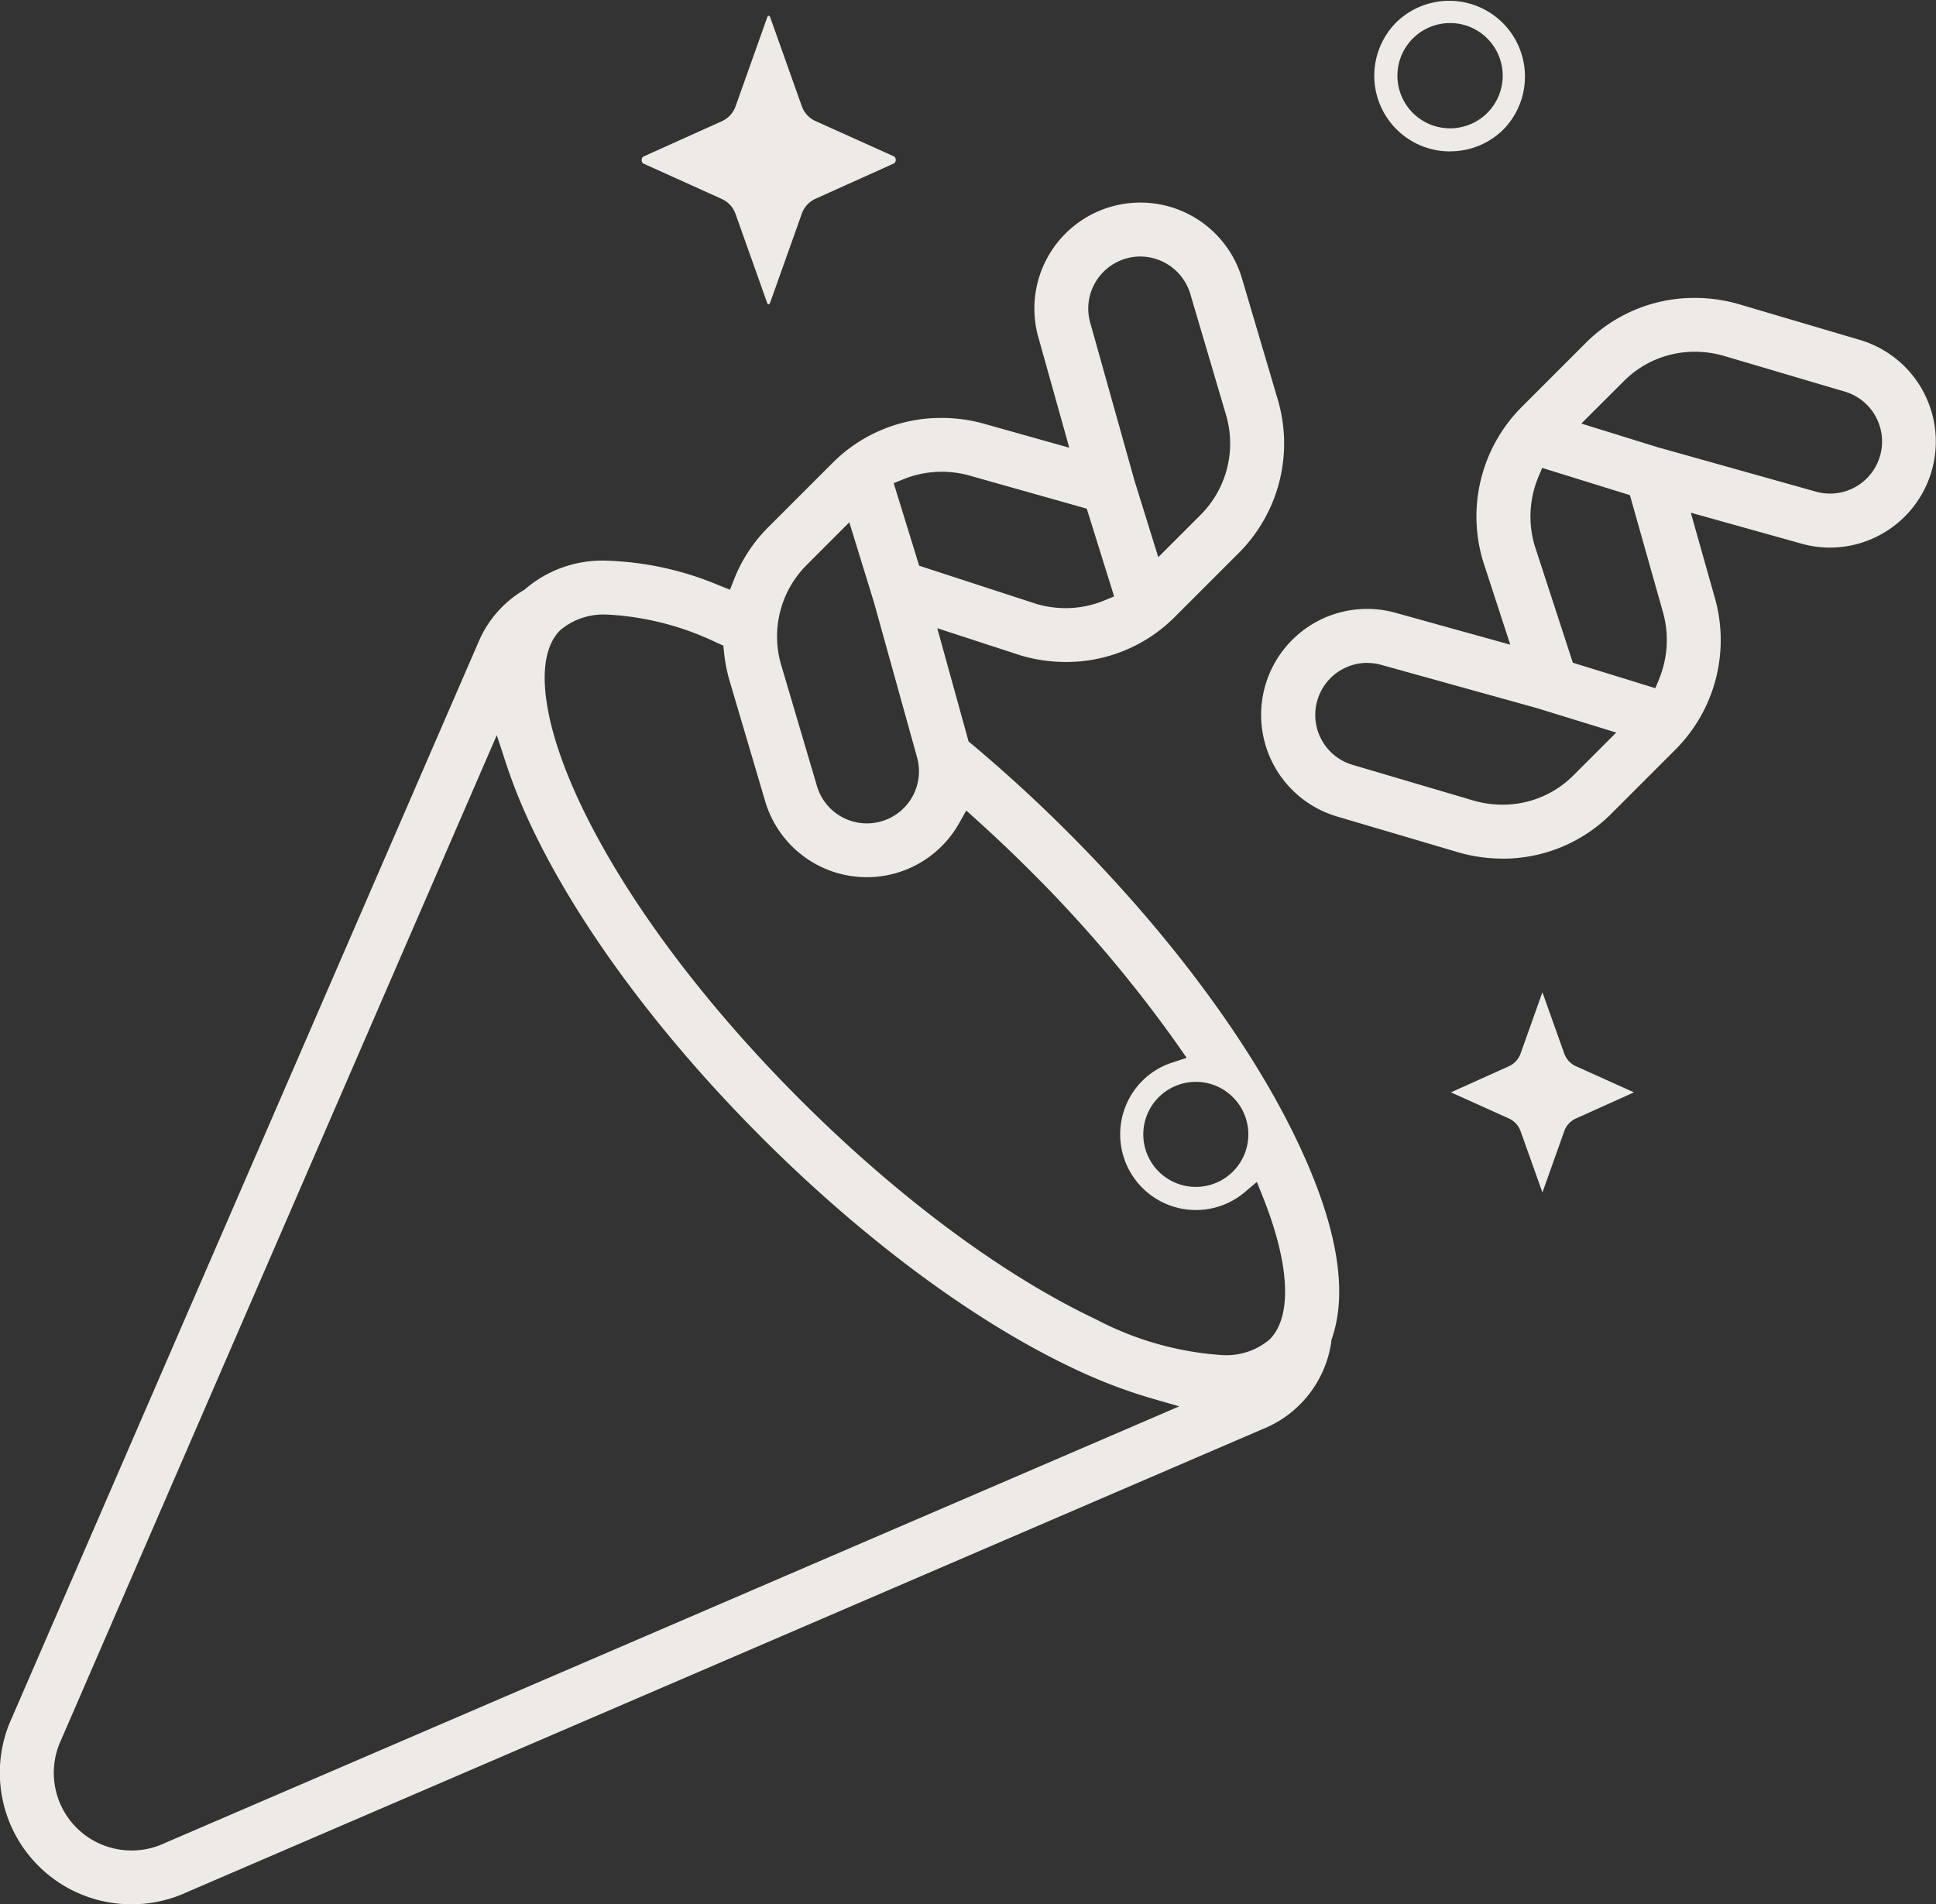 <svg xmlns="http://www.w3.org/2000/svg" width="114.003" height="112.15">
    <rect width="100%" height="100%" fill="#333333" stroke="none"/>
    <defs>
        <clipPath id="a">
            <path data-name="Rettangolo 151" fill="#eeebe7" d="M0 0h114.003v112.15H0z"/>
        </clipPath>
    </defs>
    <g data-name="Raggruppa 38" clip-path="url(#a)" fill="#eeebe7">
        <path data-name="Tracciato 135" d="M45.262 17.93c-.033 0-.067-.039-.09-.1l-1.859-5.227a1.522 1.522 0 0 0-.8-.88l-4.639-2.097a.264.264 0 0 1 0-.4l4.644-2.092a1.521 1.521 0 0 0 .8-.881l1.859-5.227c.023-.065.057-.1.09-.1s.067.039.09.1l1.855 5.22a1.521 1.521 0 0 0 .8.88l4.644 2.092a.264.264 0 0 1 0 .4l-4.644 2.092a1.522 1.522 0 0 0-.8.881l-1.859 5.227c-.023.066-.057.1-.09.1"/>
        <path data-name="Tracciato 136" d="M89.545 66.63a1.3 1.3 0 0 0-.682-.754l-3.412-1.537a.1.1 0 0 1 0-.012l3.412-1.537a1.3 1.3 0 0 0 .682-.754l1.281-3.6 1.282 3.6a1.3 1.3 0 0 0 .683.754l3.411 1.537a.112.112 0 0 1 0 .012l-3.412 1.537a1.3 1.3 0 0 0-.682.754l-1.281 3.6Z"/>
        <path data-name="Tracciato 137" d="M7.759 112.15A7.744 7.744 0 0 1 .7 101.167l27.564-63.556a6.5 6.5 0 0 1 2.571-2.852l.057-.034.05-.045a6.971 6.971 0 0 1 4.858-1.657 18.448 18.448 0 0 1 6.558 1.459l.627.246.248-.626a8.945 8.945 0 0 1 2-3.046l3.8-3.8a9.01 9.01 0 0 1 6.418-2.643 9.288 9.288 0 0 1 2.621.379l4.893 1.375-1.8-6.431a6.241 6.241 0 0 1 11.973-3.529l2.093 7.084a9.124 9.124 0 0 1-2.261 9.052l-3.8 3.8a9.009 9.009 0 0 1-6.418 2.643 9.291 9.291 0 0 1-2.633-.382l-.044-.014-4.883-1.592 1.844 6.669.161.135a86.98 86.98 0 0 1 5.676 5.2c6 6 10.823 12.509 13.568 18.315 2.288 4.839 2.957 8.713 1.989 11.513l-.022.064-.021.155c-.008.064-.016.128-.027.191a6.537 6.537 0 0 1-3.683 4.784l-63.684 27.418a7.686 7.686 0 0 1-3.234.708Zm-4.165-9.669a4.573 4.573 0 0 0 4.158 6.5 4.53 4.53 0 0 0 1.919-.422L69.44 82.826l-1.808-.525a30.394 30.394 0 0 1-4.447-1.724c-5.806-2.745-12.31-7.564-18.315-13.568S34.047 54.496 31.3 48.69a31.976 31.976 0 0 1-1.492-3.7l-.554-1.693Zm32.234-66.279a3.947 3.947 0 0 0-2.843.915c-1.549 1.548-1.1 5.368 1.188 10.216 2.593 5.485 7.19 11.674 12.943 17.427s11.942 10.35 17.427 12.943a18.554 18.554 0 0 0 7.373 2.1 3.947 3.947 0 0 0 2.844-.915c1.346-1.346 1.2-4.411-.4-8.409l-.349-.871-.716.606a4.459 4.459 0 0 1-6.032-6.557 4.405 4.405 0 0 1 1.752-1.074l.864-.284-.521-.745a77.73 77.73 0 0 0-8.73-10.309 83.282 83.282 0 0 0-3.1-2.943l-.629-.569-.414.739a6.239 6.239 0 0 1-11.427-1.284l-2.093-7.083a9.337 9.337 0 0 1-.33-1.69l-.04-.393-.362-.158a16.846 16.846 0 0 0-6.409-1.666m34.59 27.517a3.093 3.093 0 1 0 2.19.906 3.075 3.075 0 0 0-2.19-.906M47.475 33.301a5.95 5.95 0 0 0-1.461 5.907l2.093 7.084a3.064 3.064 0 0 0 2.941 2.2 3.067 3.067 0 0 0 2.941-3.935l-2.535-9.12-.008-.021-1.433-4.655Zm7.979-5.517a5.947 5.947 0 0 0-2.255.44l-.573.233 1.5 4.86 6.9 2.249a6.118 6.118 0 0 0 1.719.249 5.955 5.955 0 0 0 2.292-.455l.569-.236-1.611-5.167-6.789-1.916a6.148 6.148 0 0 0-1.752-.257m11.321.418.014.05 1.417 4.563 2.516-2.516a5.952 5.952 0 0 0 1.461-5.907l-2.092-7.085a3.086 3.086 0 0 0-2.943-2.2 3.068 3.068 0 0 0-2.939 3.936l2.565 9.15Z"/>
        <path data-name="Tracciato 138" d="M88.461 50.565a9.286 9.286 0 0 1-2.633-.382l-7.084-2.093a6.241 6.241 0 0 1 3.519-11.976l6.67 1.853-1.605-4.925a9.126 9.126 0 0 1 2.26-9.054l3.8-3.8a9.01 9.01 0 0 1 6.419-2.643 9.285 9.285 0 0 1 2.633.382l7.084 2.093a6.244 6.244 0 0 1-1.759 12.23 6.273 6.273 0 0 1-1.763-.255l-6.438-1.8 1.379 4.885a9.129 9.129 0 0 1-2.263 9.046l-3.8 3.8a9.011 9.011 0 0 1-6.418 2.643m-7.944-11.531a3.067 3.067 0 0 0-2.167 5.238 3.027 3.027 0 0 0 1.3.769l7.084 2.093a6.118 6.118 0 0 0 1.733.251 5.856 5.856 0 0 0 4.166-1.707l2.539-2.539-4.69-1.445-9.1-2.529a3.061 3.061 0 0 0-.868-.126m10.061-10.921a6.054 6.054 0 0 0-.213 3.989l2.255 6.919 4.859 1.5.234-.573a6.057 6.057 0 0 0 .19-3.988l-1.922-6.808-5.167-1.605Zm16.295.815a3.119 3.119 0 0 0 .893.133 3.067 3.067 0 0 0 .866-6.008l-7.084-2.093a6.115 6.115 0 0 0-1.733-.252 5.857 5.857 0 0 0-4.175 1.713l-2.52 2.515 4.6 1.427h.014Z"/>
        <path data-name="Tracciato 139" d="M85.388 8.917a4.458 4.458 0 0 1-3.154-7.613 4.461 4.461 0 0 1 6.308 6.308 4.43 4.43 0 0 1-3.154 1.3m0-7.554a3.1 3.1 0 1 0 2.19.906 3.077 3.077 0 0 0-2.19-.906"/>
    </g>
</svg>
